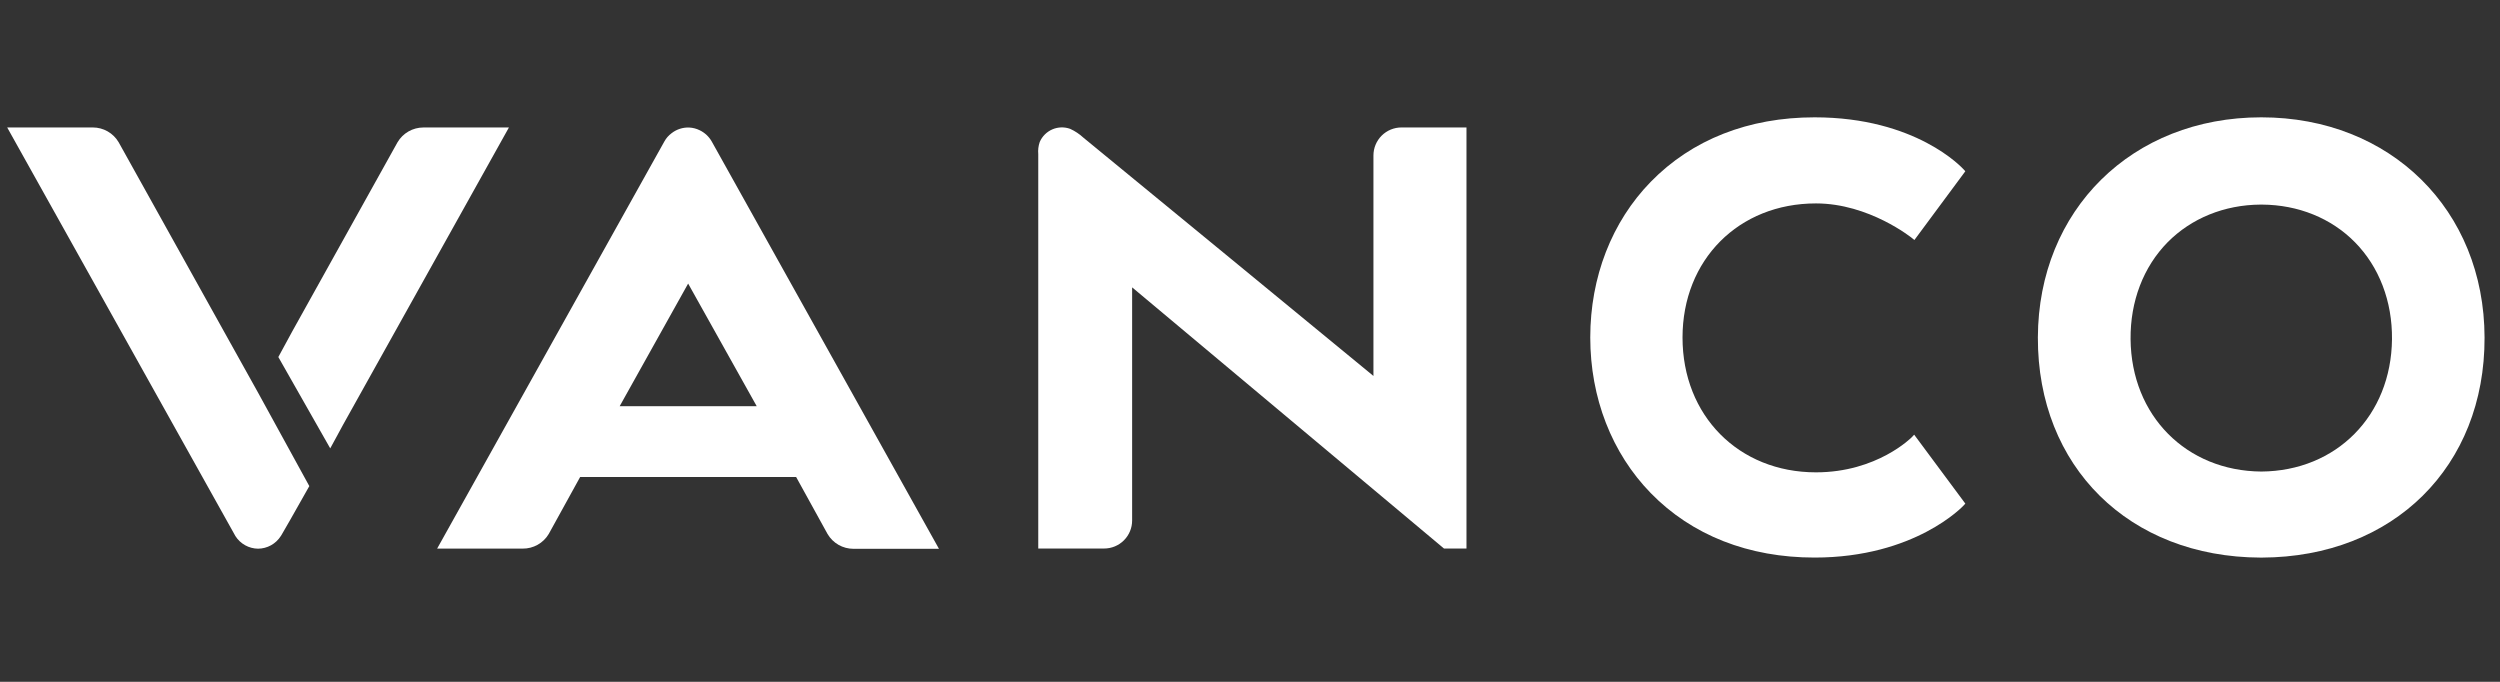 <svg width="297" height="81" viewBox="0 0 297 81" fill="none" xmlns="http://www.w3.org/2000/svg">
<rect x="0" y="0" width="297" height="81" fill="#333333" stroke="none"/>
<g clip-path="url(#clip0_36_98)">
<path d="M84.556 16.812C84.228 16.233 83.732 15.768 83.133 15.478C82.743 15.283 82.317 15.172 81.882 15.151C81.121 15.12 80.375 15.361 79.776 15.831C79.424 16.093 79.133 16.427 78.923 16.812L51.931 65.175H62.095C62.718 65.181 63.33 65.024 63.873 64.719C64.415 64.415 64.869 63.974 65.188 63.44L68.92 56.669H94.581L98.314 63.44C98.628 63.975 99.077 64.418 99.615 64.727C100.153 65.035 100.763 65.197 101.383 65.198H111.548L84.556 16.812ZM73.617 48.257L81.751 33.688L89.898 48.257H73.617Z" fill="white"/>
<path d="M30.662 46.655L26.588 39.341L14.096 16.9C13.783 16.365 13.335 15.922 12.797 15.613C12.259 15.305 11.65 15.143 11.03 15.142H0.854C0.854 15.142 27.931 63.633 27.971 63.693C28.26 64.146 28.658 64.519 29.128 64.779C29.598 65.04 30.125 65.178 30.662 65.184C31.199 65.178 31.727 65.04 32.197 64.779C32.666 64.519 33.064 64.146 33.353 63.693C33.39 63.633 33.433 63.576 33.467 63.514C33.467 63.514 35.009 60.865 36.747 57.75L30.662 46.655Z" fill="white"/>
<path d="M268.653 13.939H268.628C253.302 13.939 242.148 24.932 242.099 40.092C242.054 55.434 252.935 66.188 268.557 66.242H268.707C284.332 66.188 295.213 55.431 295.165 40.092C295.134 24.932 283.982 13.939 268.653 13.939ZM268.653 56.02C259.738 55.958 253.194 49.38 253.112 40.297C253.069 35.799 254.631 31.708 257.516 28.778C260.329 25.933 264.25 24.331 268.557 24.306H268.725C273.032 24.331 276.952 25.919 279.766 28.778C282.65 31.708 284.212 35.799 284.169 40.297C284.078 49.38 277.561 55.958 268.642 56.02H268.653Z" fill="white"/>
<path d="M166.491 15.142C165.609 15.142 164.763 15.493 164.139 16.116C163.516 16.74 163.165 17.586 163.165 18.468V44.664C163.165 44.664 129.442 16.932 128.711 16.357C128.245 15.925 127.713 15.571 127.135 15.307C126.447 15.057 125.689 15.08 125.017 15.37C124.345 15.661 123.809 16.197 123.519 16.869C123.36 17.333 123.301 17.826 123.345 18.314V65.164H131.172C132.054 65.164 132.9 64.814 133.523 64.19C134.147 63.566 134.497 62.72 134.497 61.838V34.138L171.546 65.164H174.218V15.142H166.491Z" fill="white"/>
<path d="M227.403 51.639L227.138 51.924C227.098 51.967 223.007 56.114 215.736 56.114C206.55 56.114 199.884 49.378 199.884 40.098C199.884 30.866 206.55 24.166 215.736 24.166C222.057 24.166 227.115 28.26 227.167 28.3L227.428 28.516L233.479 20.348L233.306 20.152C233.078 19.913 227.625 13.939 215.571 13.939C207.73 13.939 200.999 16.587 196.112 21.597C191.478 26.348 188.923 32.917 188.923 40.089C188.923 47.261 191.483 53.833 196.112 58.581C200.999 63.591 207.73 66.239 215.571 66.239C227.539 66.239 233.249 60.089 233.303 60.026L233.482 59.83L227.403 51.639Z" fill="white"/>
<path d="M33.066 42.416L34.736 39.341L47.225 16.903C47.539 16.369 47.987 15.926 48.525 15.617C49.063 15.309 49.672 15.146 50.292 15.145H60.459L40.778 50.422C40.079 51.676 39.865 52.146 39.231 53.267L33.066 42.416Z" fill="white"/>
</g>
<defs>
<clipPath id="clip0_36_98">
<rect width="297" height="53.643" fill="white" transform="translate(0 13.37)"/>
</clipPath>
</defs>
</svg>
